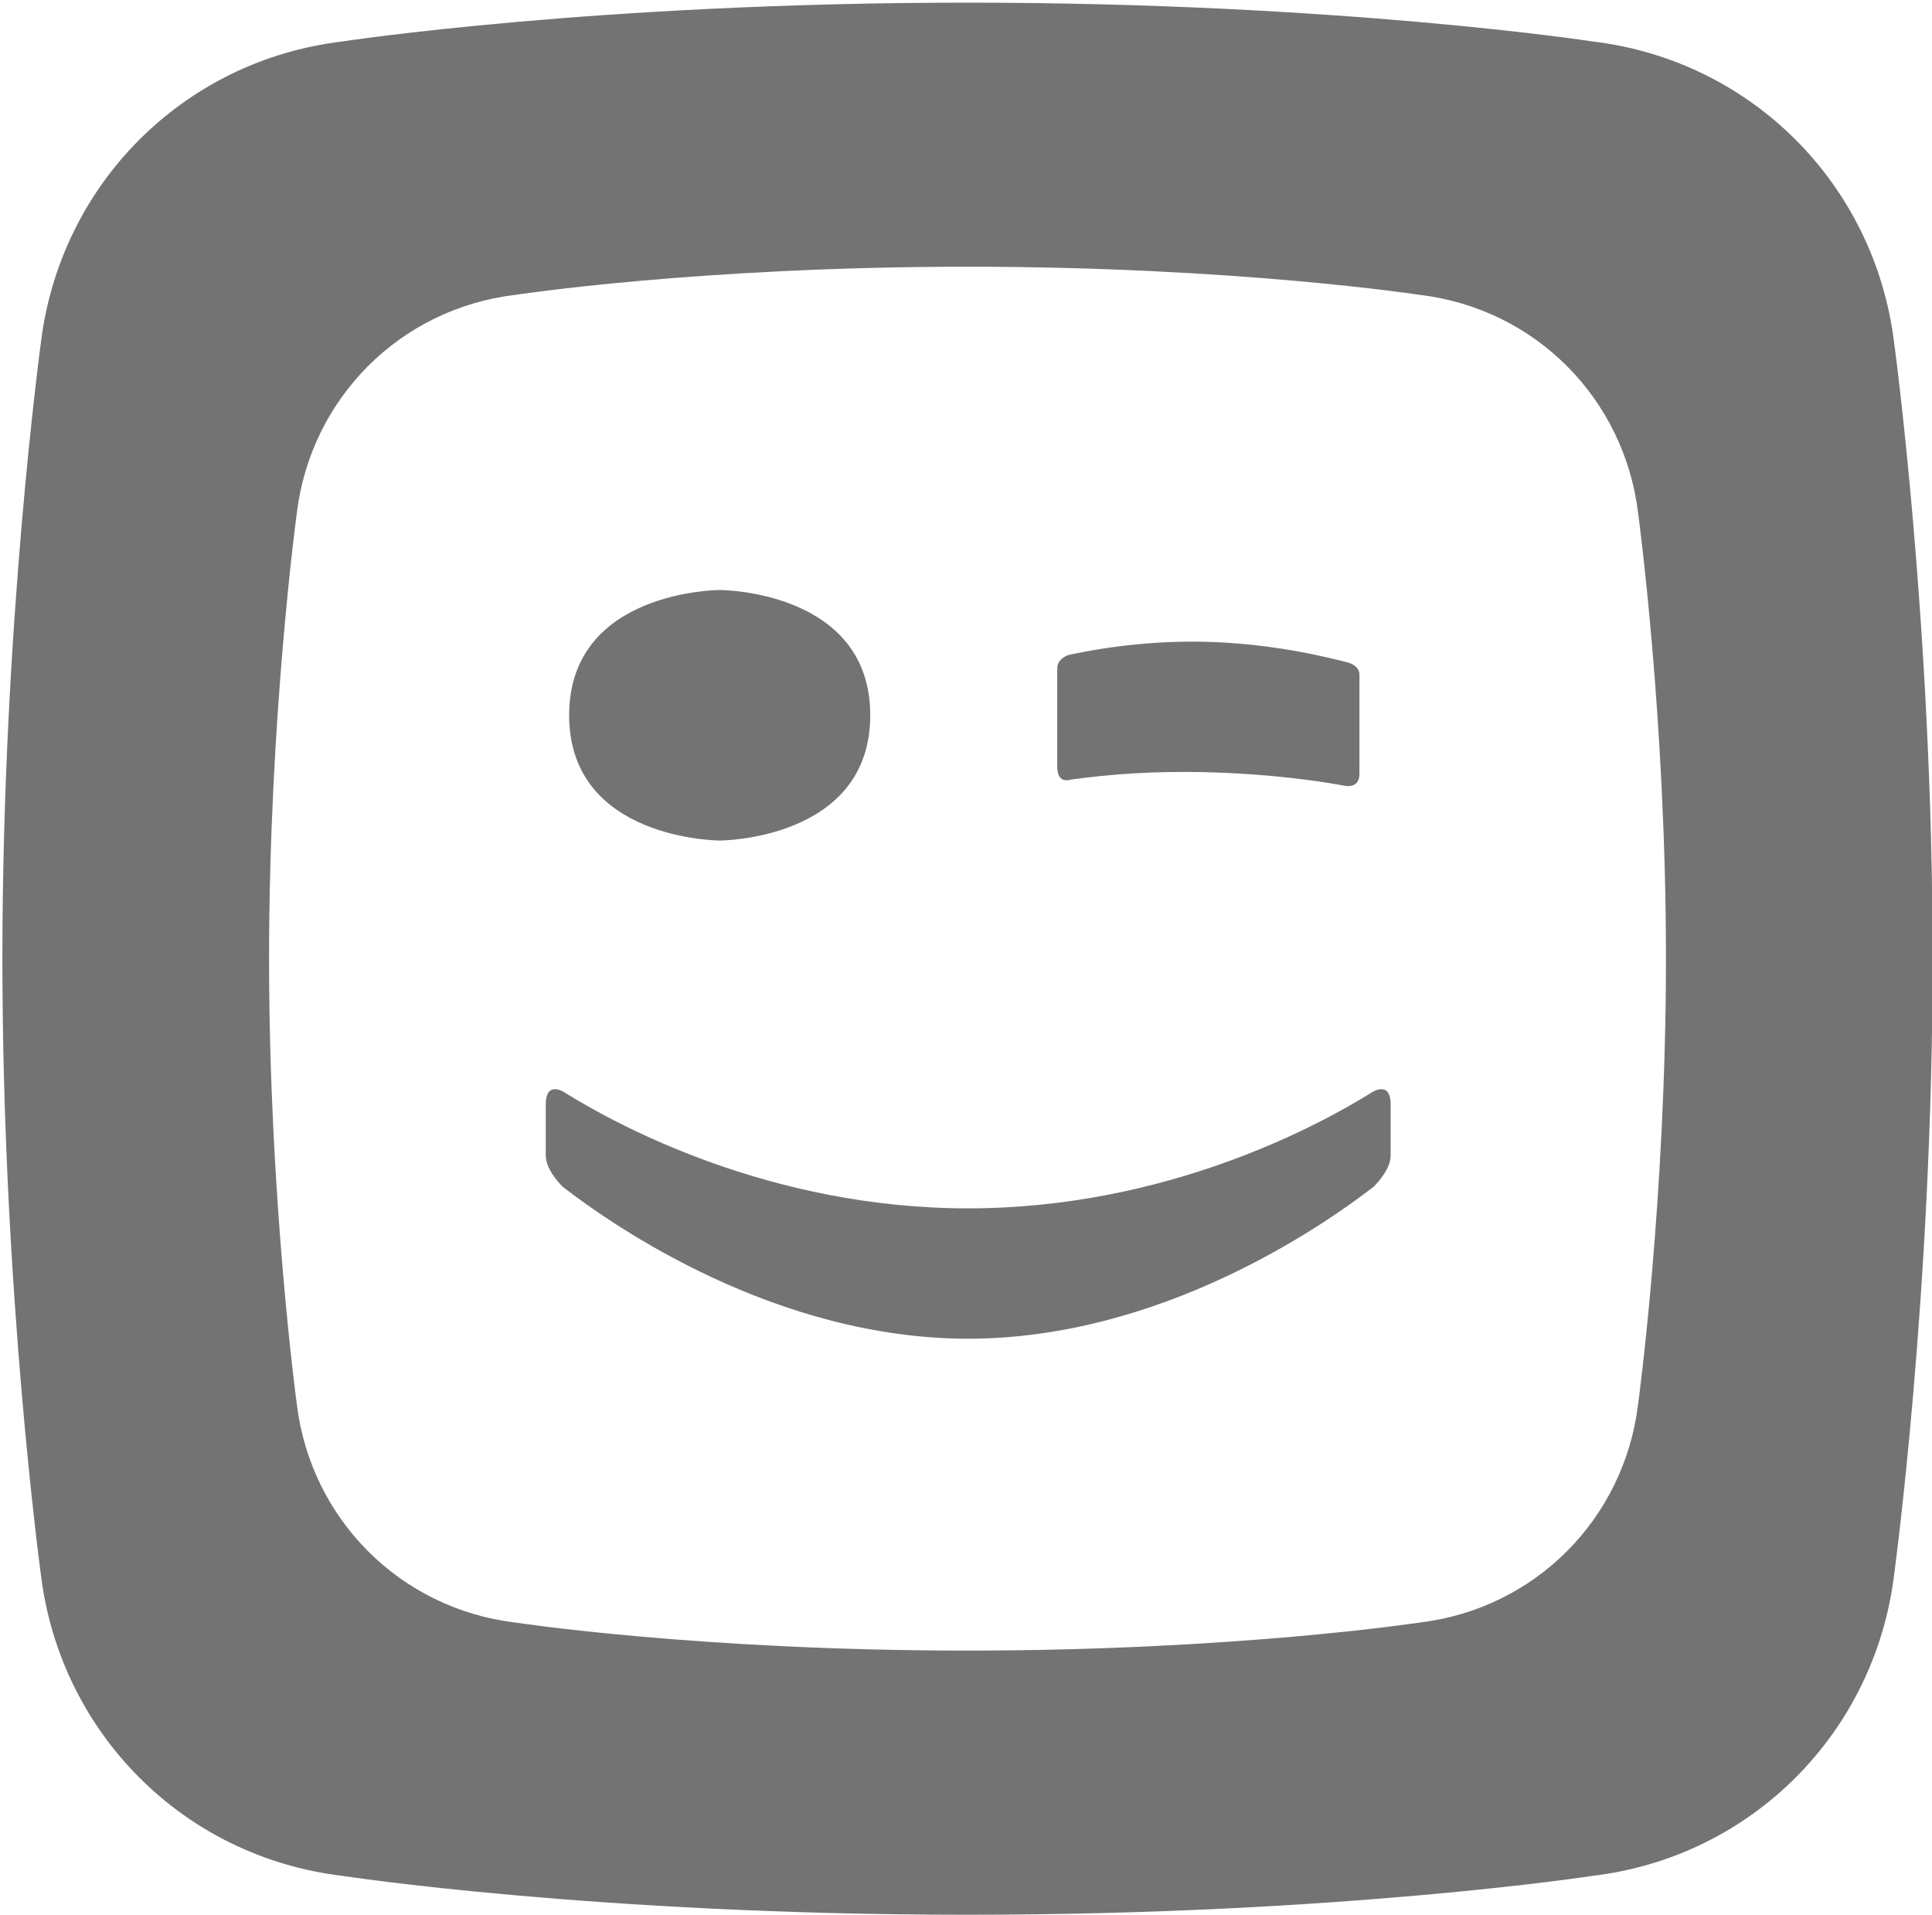 <svg width="112" height="111" viewBox="0 0 112 111" fill="none" xmlns="http://www.w3.org/2000/svg">
<path d="M94.96 81.421C94.151 88.047 88.998 93.255 82.315 94.058C82.315 94.058 71.701 95.686 56.084 95.686C40.468 95.686 29.859 94.058 29.859 94.058C23.177 93.255 18.023 88.047 17.209 81.421C17.209 81.421 15.598 69.617 15.598 55.574C15.598 41.532 17.209 29.727 17.209 29.721C18.023 23.101 23.177 17.893 29.859 17.096C29.859 17.096 40.468 15.462 56.084 15.462C71.701 15.462 82.315 17.096 82.315 17.096C88.998 17.893 94.151 23.101 94.96 29.721C94.96 29.727 96.577 41.532 96.577 55.574C96.577 69.617 94.96 81.421 94.96 81.421ZM109.803 19.856C108.68 10.711 101.561 3.505 92.325 2.404C92.325 2.404 77.662 0.154 56.084 0.154C34.506 0.154 19.844 2.404 19.844 2.404C10.608 3.505 3.489 10.711 2.372 19.856C2.372 19.856 0.139 36.177 0.139 55.574C0.139 74.971 2.372 91.287 2.372 91.293C3.489 100.437 10.608 107.643 19.844 108.745C19.844 108.745 34.506 111 56.084 111C77.662 111 92.325 108.745 92.325 108.745C101.561 107.643 108.68 100.437 109.803 91.293C109.803 91.287 112.036 74.971 112.036 55.574C112.036 36.177 109.803 19.856 109.803 19.856" fill="#737373"/>
<path d="M62.04 45.199C64.483 44.859 66.874 44.707 69.724 44.76C72.48 44.818 75.388 45.082 77.965 45.551C77.965 45.551 78.808 45.75 78.808 44.859V39.1C78.808 38.573 78.134 38.403 78.134 38.403C75.307 37.671 72.509 37.261 69.741 37.202C67.135 37.156 64.535 37.413 61.941 37.97C61.941 37.97 61.29 38.169 61.29 38.737V44.432C61.29 45.486 62.04 45.199 62.04 45.199Z" fill="#737373"/>
<path d="M41.725 48.726C41.725 48.726 50.449 48.714 50.449 41.462C50.449 34.209 41.725 34.203 41.725 34.203C41.725 34.203 32.994 34.209 32.994 41.462C32.994 48.714 41.725 48.726 41.725 48.726Z" fill="#737373"/>
<path d="M79.483 63.354C76.453 65.24 67.606 70.05 56.125 70.05C44.65 70.05 35.797 65.24 32.767 63.354C32.767 63.354 31.639 62.557 31.639 64.04V66.986C31.639 67.877 32.633 68.808 32.633 68.808C35.623 71.122 44.987 77.602 56.125 77.607C67.263 77.602 76.621 71.122 79.617 68.808C79.617 68.808 80.617 67.877 80.617 66.986V64.04C80.617 62.557 79.483 63.354 79.483 63.354Z" fill="#737373"/>
</svg>
